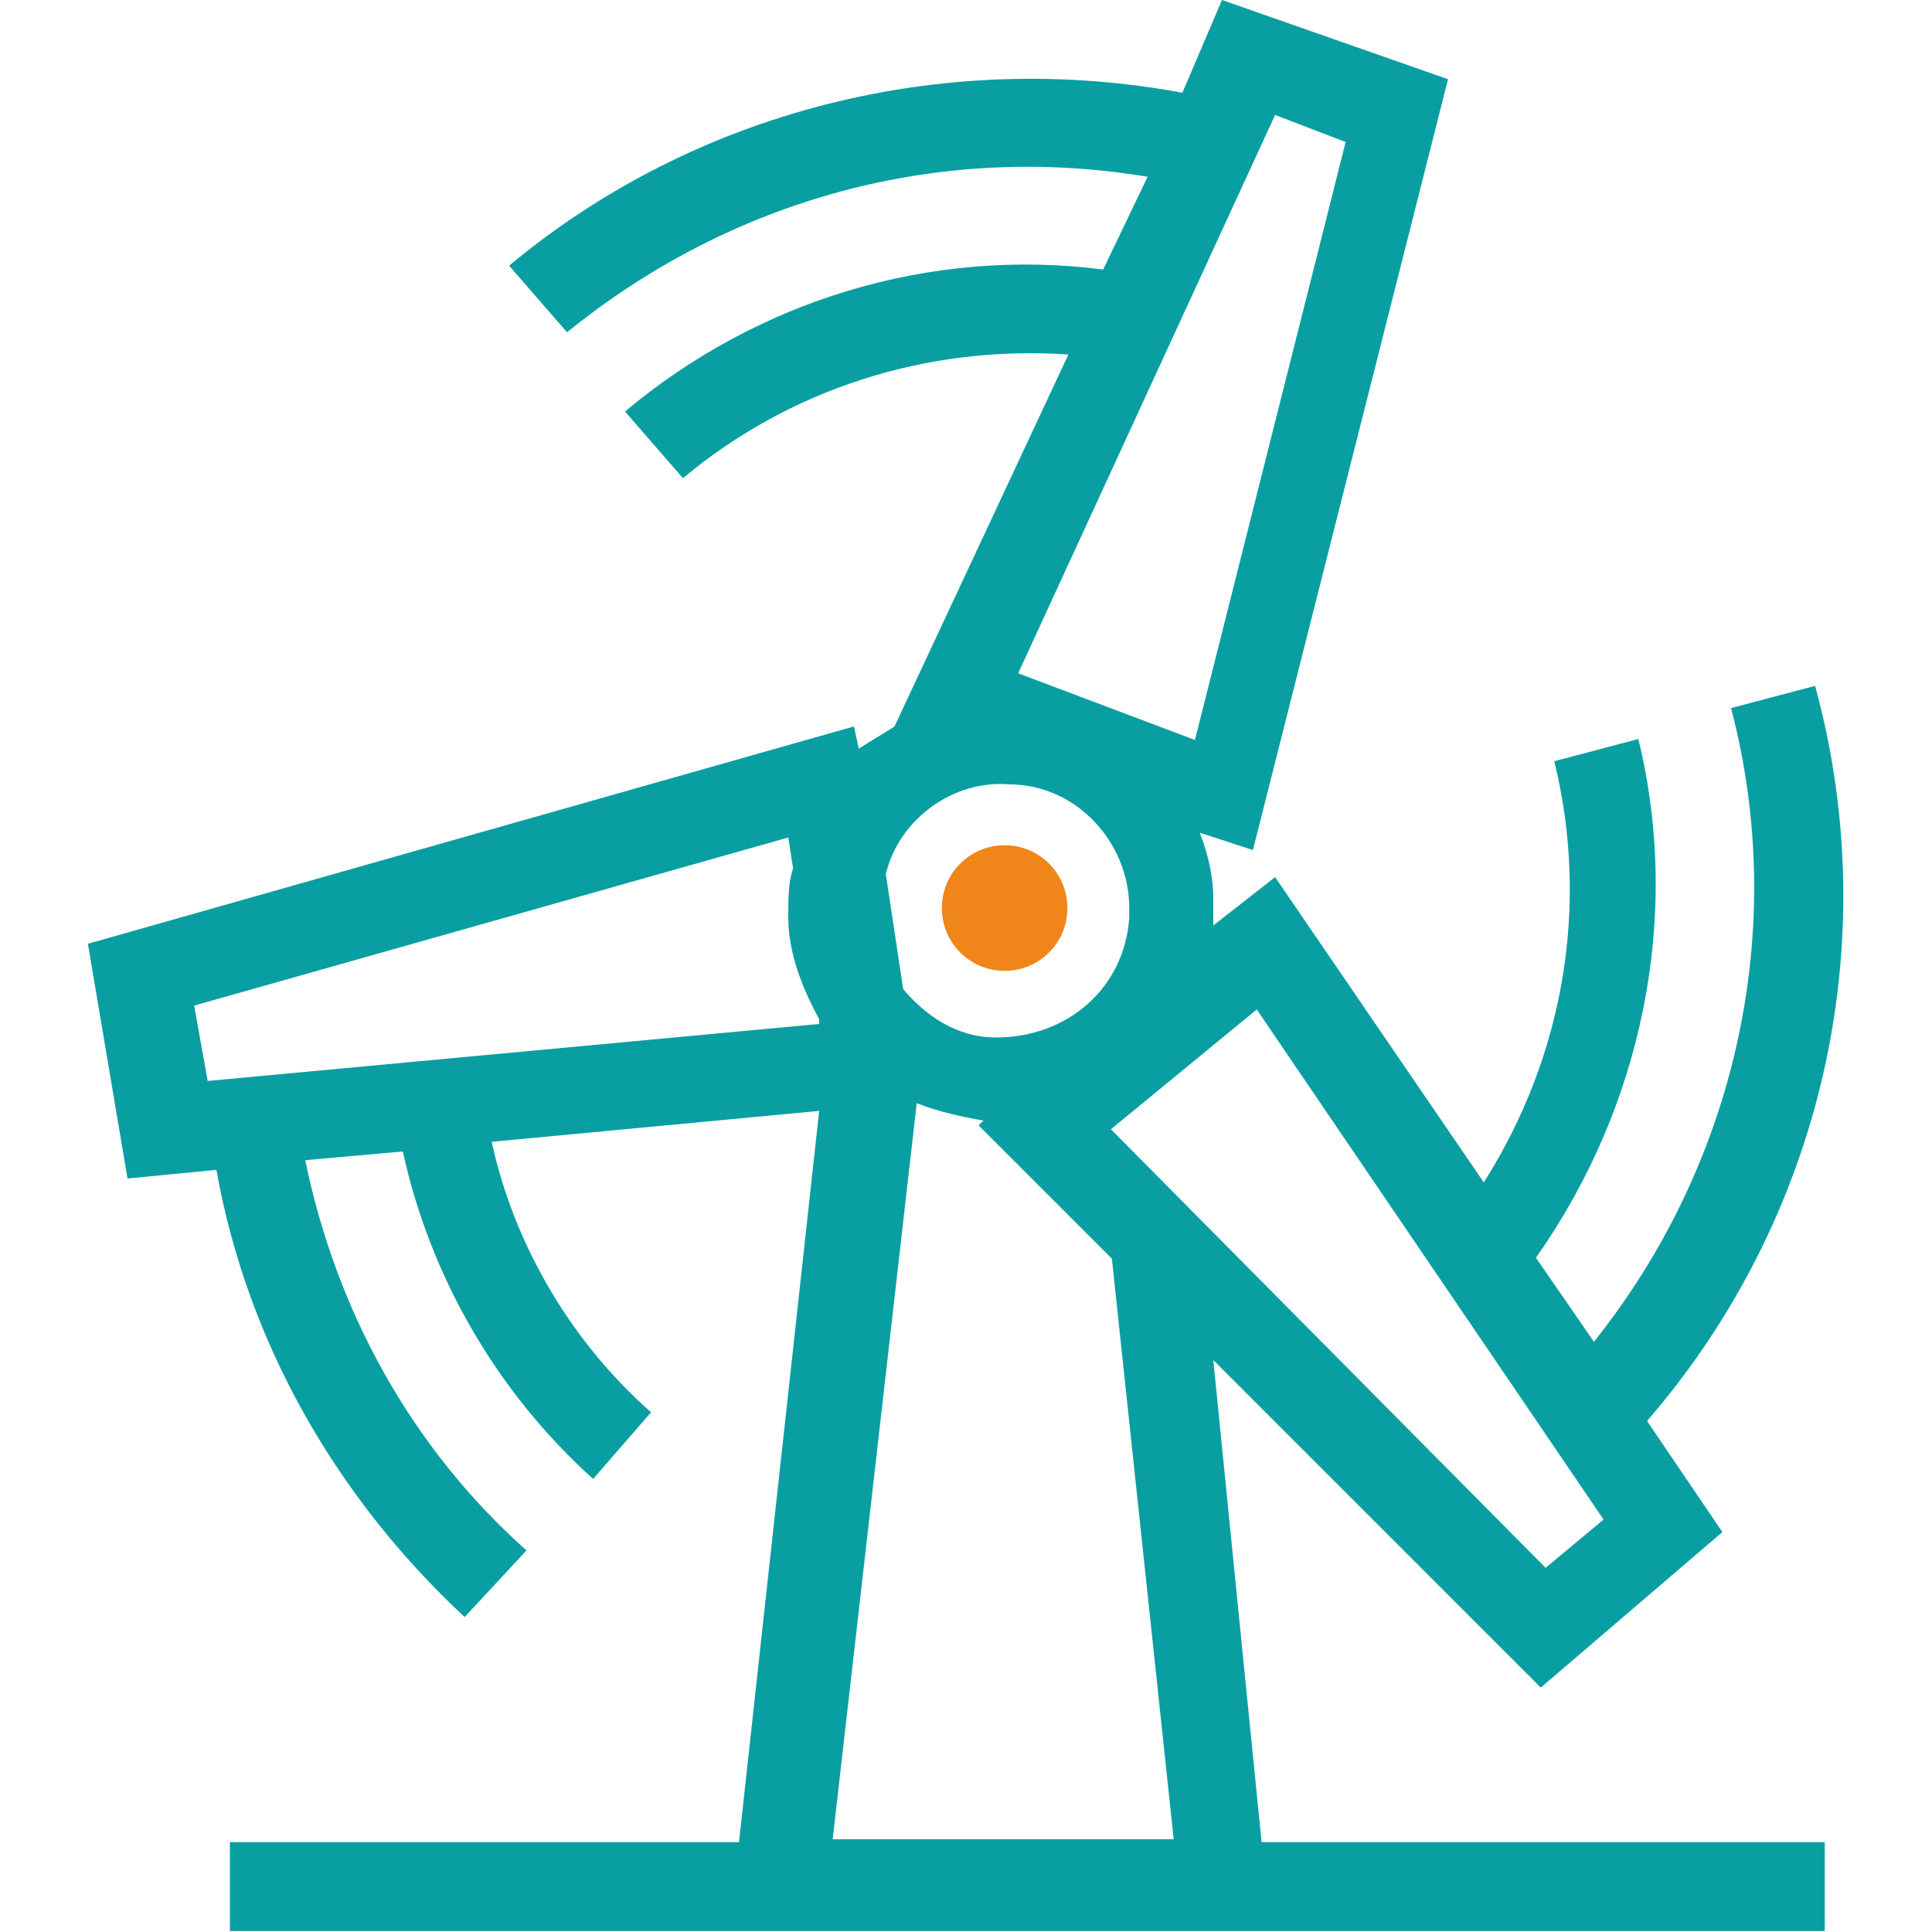 <?xml version="1.0" encoding="utf-8"?>
<!-- Generator: Adobe Illustrator 25.0.0, SVG Export Plug-In . SVG Version: 6.00 Build 0)  -->
<svg version="1.1" id="图层_1" xmlns="http://www.w3.org/2000/svg" xmlns:xlink="http://www.w3.org/1999/xlink" x="0px" y="0px"
	 viewBox="0 0 200 200" style="enable-background:new 0 0 200 200;" xml:space="preserve">
<style type="text/css">
	.st0{fill:#099FA2;}
	.st1{fill:#F08519;}
</style>
<g>
	<path class="st0" d="M125.6,140.8l33.9,33.9l18.8-16.1l-7.8-11.5c18.1-20.9,24.7-49.4,17.4-76.1l-8.7,2.3
		c6,22.9,0.5,47.2-14.2,65.6l-6-8.7c11-15.6,15.1-35.3,10.6-53.7l-8.7,2.3c3.7,15.1,0.9,30.7-7.3,43.6L132,90.8l-6.4,5V94v-0.9
		c0-2.3-0.5-4.6-1.4-6.9l5.5,1.8l20.2-79.8L126.5,0l-4.1,9.6C97.6,5,71.9,11.5,52.7,27.5l6,6.9c17-13.8,38.5-19.7,60.1-16.1
		l-4.6,9.6c-17.9-2.3-35.8,3.2-49.5,14.7l6,6.9c11-9.2,25.2-13.8,39.9-12.8L92.6,75.2c-1.4,0.9-2.3,1.4-3.7,2.3l-0.5-2.3L9.1,97.7
		l4.1,24.3l9.2-0.9c3.2,17.9,12.4,33.9,25.7,46.3l6.4-6.9c-11.9-10.6-19.7-24.8-22.9-40.4l10.1-0.9c2.8,12.8,9.6,24.8,19.7,33.9
		l6-6.9c-8.3-7.3-14.2-17.4-16.5-28l33.9-3.2l-8.3,75.7H23.8v9.2h165.1v-9.2h-58.3L125.6,140.8L125.6,140.8z M132,11.9l7.3,2.8
		l-15.6,61.9l-18.3-6.9C105.4,69.7,132,11.9,132,11.9z M166,157.3l-6,5l-45-45.4l15.1-12.4L166,157.3L166,157.3z M104.5,81.2
		c6.9,0,12.4,6,12.4,12.8V95c-0.5,7.3-6.4,12.4-13.8,12.4c-4.1,0-7.3-2.3-9.6-5l-1.8-11.9C93,84.9,98.6,80.7,104.5,81.2L104.5,81.2z
		 M21.5,111.9l-1.4-7.8l61.5-17.4l0.5,3.2c-0.5,1.4-0.5,3.2-0.5,5c0,3.7,1.4,7.3,3.2,10.6v0.5C84.8,106,21.5,111.9,21.5,111.9z
		 M94.9,114.2c2.3,0.9,4.6,1.4,6.9,1.8l-0.5,0.5l13.8,13.8l6.4,60.1H86.2L94.9,114.2L94.9,114.2z"/>
</g>
<path class="st1" d="M97.5,94c0,3.6,2.9,6.5,6.5,6.5s6.5-2.9,6.5-6.5l0,0c0-3.6-2.9-6.5-6.5-6.5S97.5,90.4,97.5,94z"/>
</svg>
